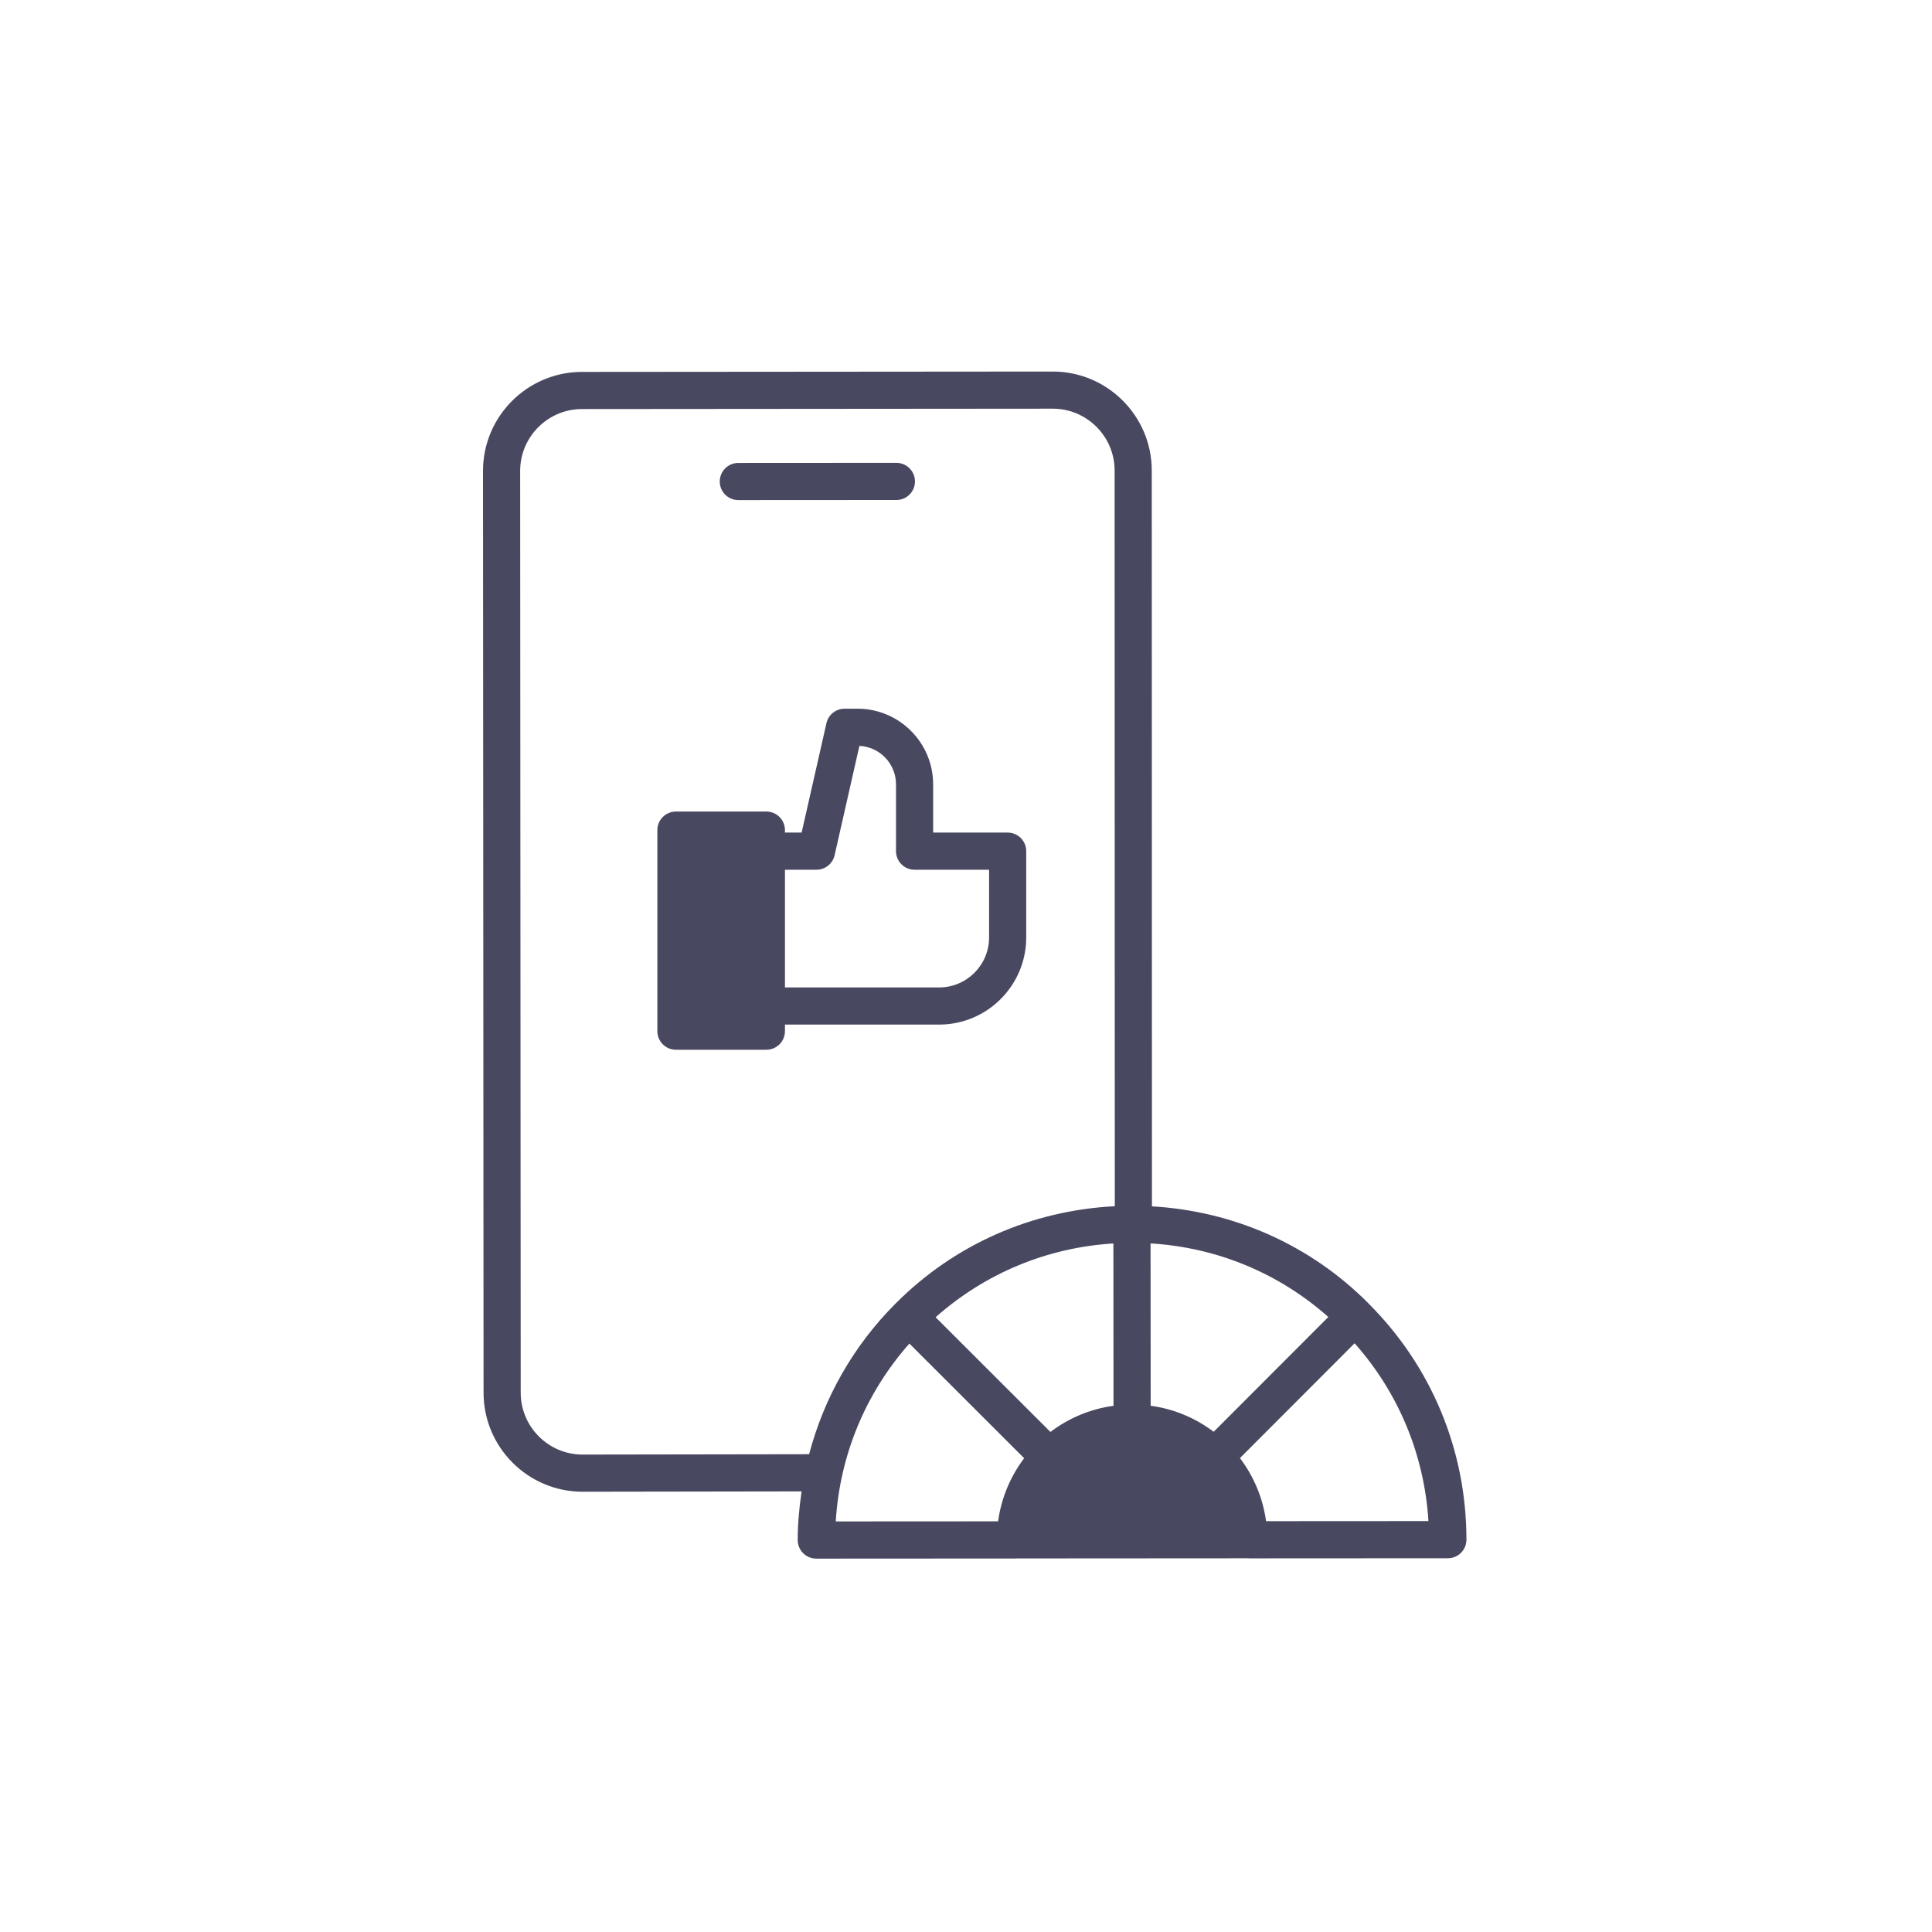 <svg width="104" height="104" viewBox="0 0 104 104" fill="none" xmlns="http://www.w3.org/2000/svg">
<g id="credit, good, mobile, score 1" clip-path="url(#clip0_1_1453)">
<g id="Group">
<path id="Vector" fill-rule="evenodd" clip-rule="evenodd" d="M73.66 70.155C73.66 70.155 73.659 70.155 73.658 70.153C70.525 67.009 66.421 65.193 62.01 64.938L62 25.33C62 22.391 59.609 20 56.669 20L31.33 20.02C28.391 20.02 26 22.411 26 25.35L26.03 74.97C26.03 77.909 28.421 80.3 31.362 80.3L43.15 80.282C43.025 81.144 42.941 82.015 42.941 82.901C42.941 83.453 43.389 83.901 43.941 83.901L54.652 83.895C54.656 83.895 54.658 83.894 54.661 83.893C54.664 83.892 54.667 83.891 54.671 83.891L67.209 83.883C67.216 83.883 67.221 83.887 67.228 83.887L77.94 83.881C78.492 83.881 78.939 83.433 78.939 82.881C78.936 78.066 77.059 73.547 73.658 70.157L73.66 70.155ZM53.728 81.894L44.989 81.899C45.206 78.337 46.586 75.003 48.952 72.324L55.131 78.497C54.376 79.496 53.896 80.658 53.728 81.894ZM56.545 77.082L50.364 70.908C53.032 68.54 56.365 67.156 59.934 66.935L59.94 75.674C58.705 75.844 57.544 76.325 56.545 77.082ZM48.21 70.169C45.929 72.452 44.356 75.243 43.555 78.281L31.36 78.3C29.524 78.3 28.03 76.806 28.03 74.969L28 25.349C28 23.513 29.494 22.019 31.331 22.019L56.67 21.999C58.506 21.999 60 23.493 60 25.329L60.01 64.931C55.544 65.158 51.38 66.984 48.21 70.169ZM61.941 75.672L61.935 66.933C65.505 67.149 68.837 68.528 71.504 70.894L65.332 77.074C64.338 76.32 63.178 75.84 61.941 75.672ZM68.153 81.885C67.983 80.649 67.502 79.488 66.746 78.49L72.919 72.309C75.287 74.978 76.671 78.312 76.893 81.88L68.153 81.885ZM39.745 26.92L48.254 26.915C48.806 26.915 49.253 26.467 49.253 25.915C49.253 25.363 48.805 24.915 48.253 24.915L39.744 24.92C39.192 24.92 38.745 25.368 38.745 25.92C38.745 26.472 39.193 26.92 39.745 26.92ZM50.231 44.818H54.242C54.795 44.818 55.242 45.266 55.242 45.818V50.465C55.242 53.05 53.139 55.154 50.553 55.154H42.254V55.508C42.254 56.06 41.807 56.508 41.254 56.508H36.386C35.833 56.508 35.386 56.06 35.386 55.508V44.686C35.386 44.134 35.833 43.686 36.386 43.686H41.254C41.807 43.686 42.254 44.134 42.254 44.686V44.818H43.152L44.488 38.928C44.592 38.472 44.997 38.149 45.464 38.149H46.16C48.405 38.149 50.231 39.975 50.231 42.22V44.818ZM50.553 53.155C52.036 53.155 53.242 51.949 53.242 50.466L53.243 50.465V46.818H49.232C48.679 46.818 48.232 46.37 48.232 45.818V42.22C48.232 41.112 47.358 40.204 46.262 40.151L44.927 46.039C44.823 46.495 44.418 46.818 43.951 46.818H42.254V53.155H50.553Z" fill="#484861"/>
</g>
</g>
<defs>
<clipPath id="clip0_1_1453">
<rect width="104" height="104" fill="white"/>
</clipPath>
</defs>
</svg>

